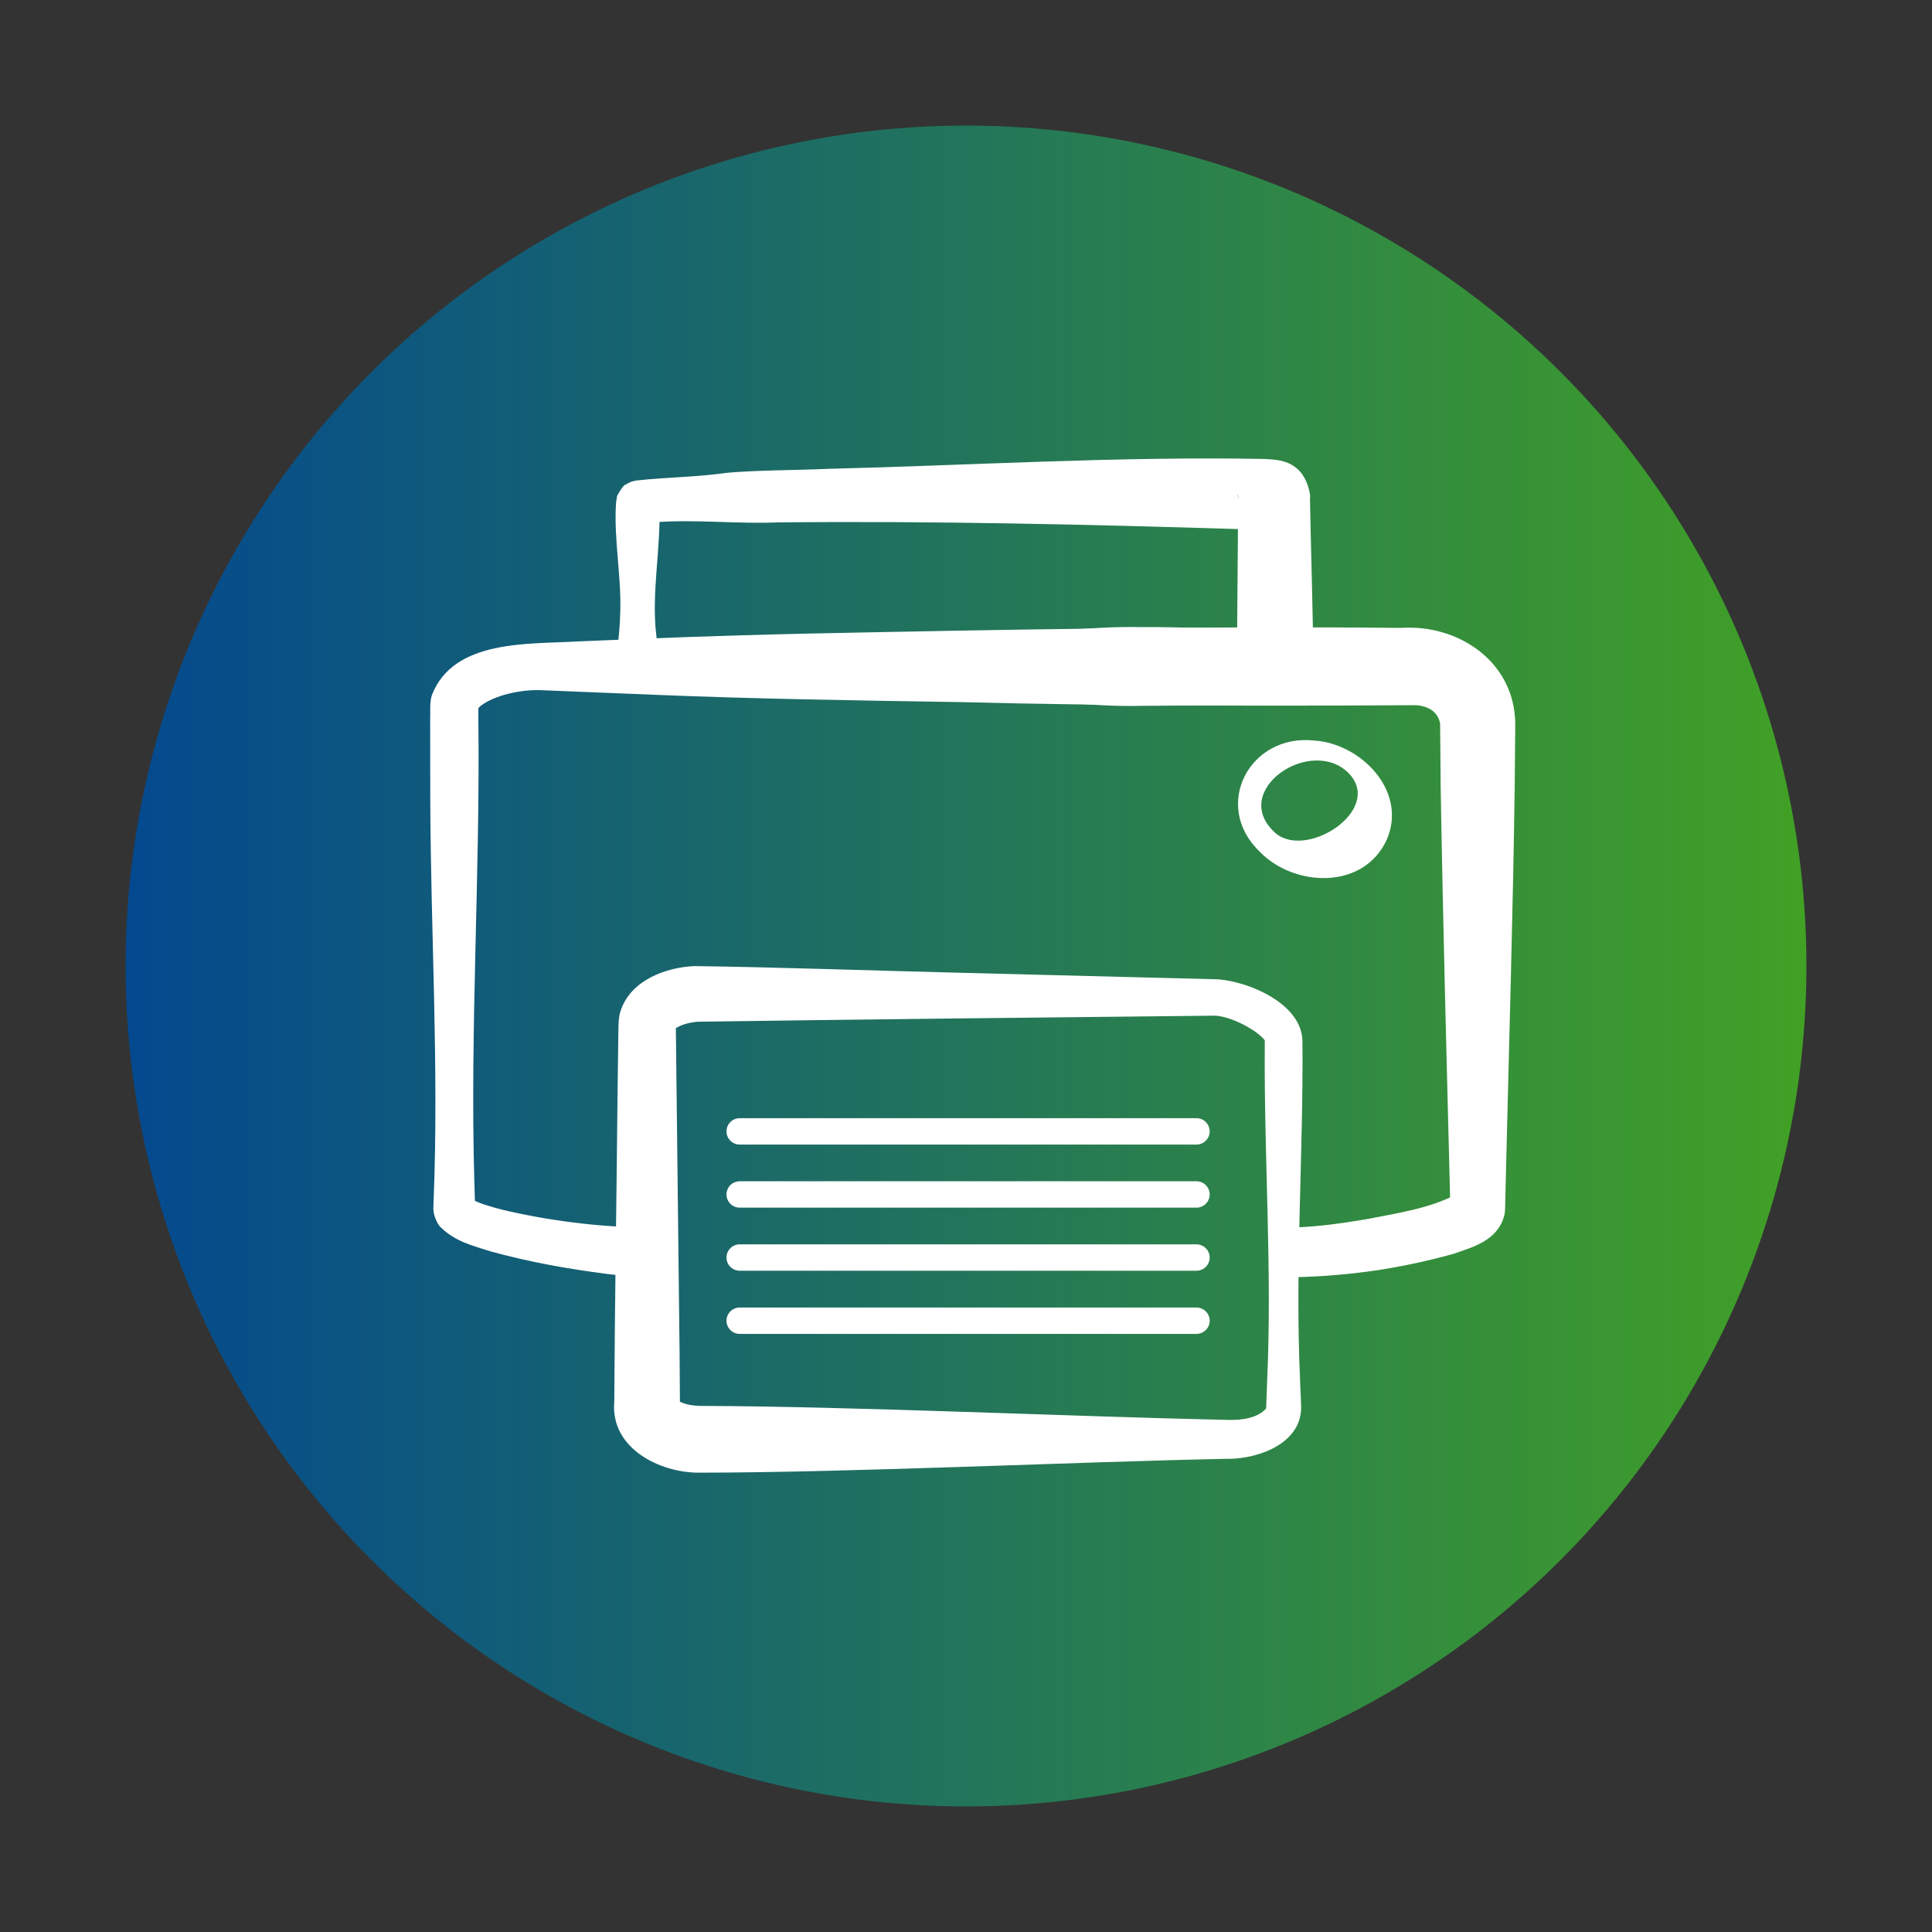 <?xml version="1.0" encoding="UTF-8"?>
<svg id="Layer_1" data-name="Layer 1" xmlns="http://www.w3.org/2000/svg" xmlns:xlink="http://www.w3.org/1999/xlink" viewBox="0 0 200 200">
  <rect x="0" y="0" width="200" height="200" fill="#333333" stroke="none"/>
  <defs>
    <style>
      .cls-1 {
        fill: url(#linear-gradient);
      }

      .cls-2 {
        fill: #fff;
      }

      .cls-3 {
        fill: none;
        stroke: #fff;
        stroke-linecap: round;
        stroke-miterlimit: 10;
        stroke-width: 2.73px;
      }
    </style>
    <linearGradient id="linear-gradient" x1="13" y1="100" x2="187" y2="100" gradientUnits="userSpaceOnUse">
      <stop offset="0" stop-color="#04498f"/>
      <stop offset="1" stop-color="#41a125"/>
    </linearGradient>
  </defs>
  <circle class="cls-1" cx="100" cy="100" r="87"/>
  <g>
    <path class="cls-2" d="M134,127.06c2.34-.06,4.97-.43,7.47-.85,3.19-.63,6.48-1.1,9.24-2.55-.18.06-.6.86-.57,1.39,0-.09-.02-.67-.02-.82-.34-13.38-.76-29.28-.98-42.64-.03-1.65-.03-5.05-.06-6.69-.22-1.17-1.13-1.79-2.48-1.9-15.31.09-31.98.08-47.19-.32-10.25-.16-21.45-.33-31.73-.76,0,0-7.93-.32-7.93-.32,0,0-3.92-.16-3.92-.16-2-.04-4.57.52-6.03,1.6-.37.29-.33.46-.28.16,0,0,0,.43,0,.43,0,0,0,.99,0,.99.19,15.76-.87,31.84-.42,47.59,0,.48.08,2.25.08,2.73,0,0,0,.12,0,.12,0,.05,0-.01,0-.08,0-.06-.01-.12-.02-.18-.1-.47-.27-.61-.3-.66.6.4,2.1.82,3.06,1.07,4.75,1.14,10.25,1.85,15.08,1.85,1.44-.05,2.64,1.09,2.67,2.53.03,1.43-1.1,2.62-2.53,2.65-1.53-.03-2.95-.21-4.35-.37-4.1-.53-8.02-1.23-12.05-2.34-1.79-.58-3.56-.98-5.06-2.43-.38-.27-.9-1.42-.81-2.15,0,0,0-.25,0-.25l.02-.5c.55-13.81-.31-27.85-.35-41.64,0,0-.01-7.93-.01-7.93.04-.79-.08-1.87.17-2.65,2.22-5.83,10.07-5.27,15.06-5.58,0,0,7.93-.32,7.93-.32,3.96-.17,11.9-.41,15.86-.49,20.44-.42,41.02-.8,61.47-.59,5.92-.4,11.76,3.46,11.84,9.9-.03,1.63-.03,5.02-.06,6.69-.16,12.21-.61,27.39-.9,39.66-.03.59-.05,2.38-.07,2.97-.03.5.02,1.13-.11,1.61-.7,2.6-3.18,3.24-5.26,3.97-5.6,1.54-10.66,2.27-16.47,2.42-3.45-.09-3.41-5.1,0-5.18h0Z"/>
    <line class="cls-3" x1="76.57" y1="117.12" x2="123.86" y2="117.12"/>
    <line class="cls-3" x1="76.57" y1="123.65" x2="123.86" y2="123.65"/>
    <line class="cls-3" x1="76.57" y1="130.18" x2="123.86" y2="130.18"/>
    <line class="cls-3" x1="76.57" y1="136.72" x2="123.86" y2="136.72"/>
    <path class="cls-2" d="M71.66,66.64c6.87-.23,24.28-.81,30.91-1.03,5.15.03,10.3-.81,15.45-.69,3.55-.06,8.64.29,12.01-.1.07,0,.1-.03-.06.04-.72.27-1.87,1.49-1.91,2.84-.01.1-.01.4-.01.31,0,0,0-.04,0-.04,0,0,0-.16,0-.16v-.32c.03-3.76.1-12.42.13-16.1-.1-1.04-.18,1.75,1.49,2.93.43.32.93.54,1.41.62,0,0-.14-.02-.14-.02-.29-.04-1.4-.1-1.72-.12-16.18-.5-32.54-.89-48.75-.72-4.23.17-8.54-.34-12.77-.01-.39.02-.86.07-1.08.11,0,0,.05-.01.05-.01.22-.07.05,0,.39-.15.16-.24.23.27,1.07-1.27.21-1.37.06-.36.11-.65.24,4.62-.87,9.23-.28,13.84,0,.25.16,1.38.17,1.61,0,0,0,.08,0-.01,0-.18-.04-.36-.09-.52-.07-.2-.15-.34-.22-.44-.28-.35-.29-.28-.24-.28,1.24.38,2.75.41,4.09.36h0ZM71.66,71.36c-2.54-.19-7.63-.38-7.78-3.83.16-1.36.3-2.83.33-4.19.12-3.75-.68-7.51-.44-11.27.05-.32-.11.66.11-.73.85-1.56.95-1.07,1.13-1.32.27-.13.27-.12.35-.15.17-.05.37-.11.54-.13,3.17-.35,6.17-.34,9.3-.79,2.95-.28,7.31-.27,10.32-.41,15.12-.37,30.17-1.31,45.33-1.03,1.1.05,2.29.12,3.23.85,1.68,1.2,1.62,4.01,1.52,3,.07,4.15.34,12.83.35,17-.81,5.83-8.74,4.38-12.76,4.67,0,0-5.15.04-5.15.04-5.16.12-10.3-.72-15.45-.69-6.56-.22-24.13-.8-30.91-1.03h0Z"/>
    <path class="cls-2" d="M127.22,151.01c-16,.32-39.06,1.43-54.85,1.44-4.08.02-9.21-2.53-8.78-7.36.04-9.03.26-22.96.34-32.02,0,0,.09-6.74.09-6.74,0-.07,0-1.13.24-1.72,1.05-3.18,4.73-4.47,7.6-4.6,7.74.09,19.32.49,27.15.68,0,0,27.1.69,27.1.69,3.29.26,8.7,2.58,8.72,6.44.1,11.64-.78,23.33-.25,34.97,0,.49.1,2.04.1,2.53.3,4-4.25,5.66-7.45,5.7h0ZM127.22,146.99c1.35.03,3-.2,3.84-1.18,0,0,0,0,0,0,0-.01.01.04.01-.07.02-.74.09-2.19.11-2.95.52-11.5-.34-23.05-.25-34.55,0,0,0-.42,0-.42,0,0,0-.21,0-.21,0-.06,0,.06,0,.08-.81-1.04-3.38-2.44-5.12-2.55-13.36.13-40.25.43-53.61.63-.78.07-1.57.28-2.05.56-.27.12-.43.38-.32.22.08-.11.12-.29.13-.45,0,0,0-.03,0-.03,0,0,0,.05,0,.05.12,9.76.28,24.12.39,33.92.02,1.3.02,4.72.04,5.64-.03-.24-.08-.44-.16-.57-.13-.23-.13-.16.02-.08.7.41,1.74.53,2.59.51,15.49.05,38.65,1.12,54.35,1.45h0Z"/>
    <path class="cls-2" d="M130.42,88.18c-5.01-4.78-1.05-12.24,5.59-11.52,4.76.26,9.71,5.14,7.57,10.21-2.37,5.3-9.61,4.98-13.16,1.31h0ZM132.08,86.28c3.27,2.68,11.12-2.46,7.57-6.2-3.9-4.04-12.57,1.82-7.57,6.2h0Z"/>
  </g>
</svg>